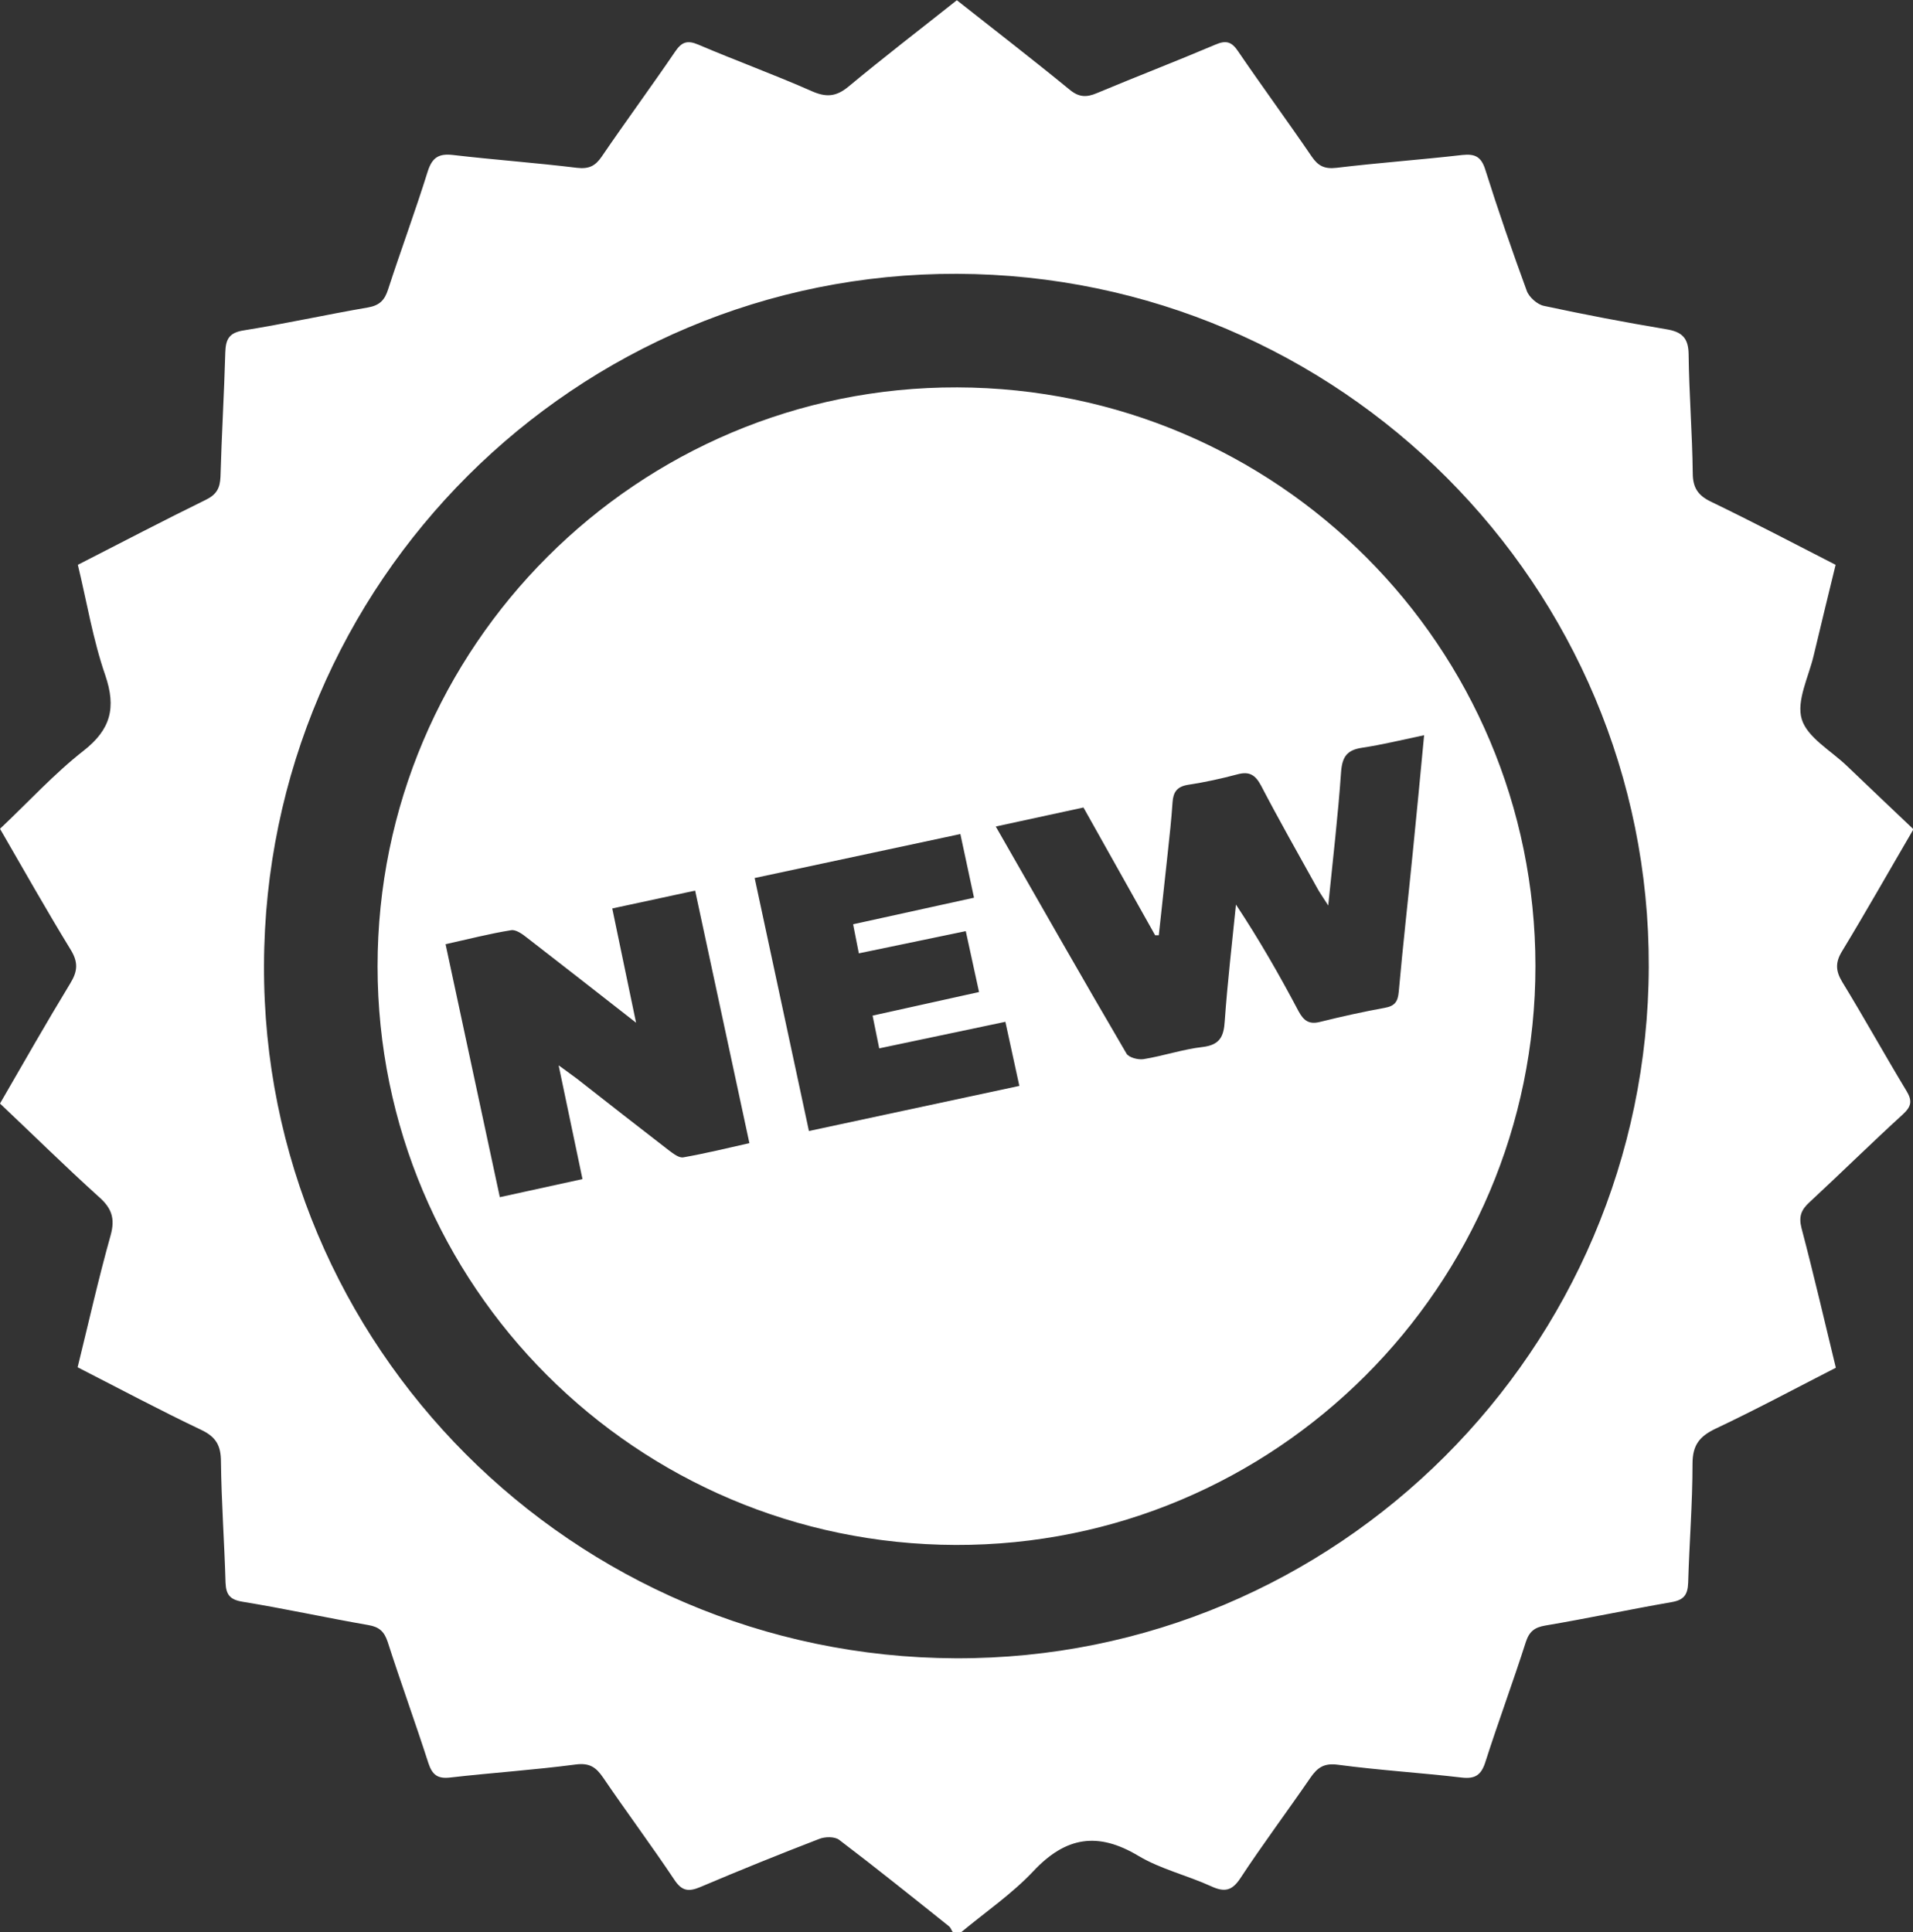 <?xml version="1.0" encoding="UTF-8"?><svg id="_層_2" xmlns="http://www.w3.org/2000/svg" viewBox="0 0 83.55 84.39"><rect x="0" y="0" width="83.55" height="84.39" fill="#333333" stroke="none"/><defs><style>.cls-1{fill:#fff;}</style></defs><g id="_層_2-2"><g><path class="cls-1" d="M41.94,84.39h-.33c-.06-.09-.09-.2-.17-.26-1.59-1.27-3.17-2.54-4.79-3.77-.2-.15-.62-.14-.87-.04-1.74,.67-3.47,1.37-5.19,2.1-.52,.22-.81,.18-1.14-.32-1.01-1.51-2.09-2.96-3.11-4.46-.31-.45-.59-.65-1.2-.57-1.82,.24-3.66,.36-5.49,.57-.54,.06-.77-.12-.94-.63-.57-1.77-1.21-3.53-1.78-5.3-.15-.45-.37-.65-.84-.73-1.84-.32-3.66-.72-5.5-1.02-.55-.09-.72-.31-.74-.84-.05-1.76-.18-3.51-.2-5.27,0-.69-.2-1.08-.85-1.39-1.81-.86-3.57-1.8-5.41-2.74,.48-1.95,.91-3.87,1.44-5.76,.21-.75,.04-1.2-.52-1.69C2.85,50.95,1.44,49.56,0,48.2c1.04-1.8,2.03-3.54,3.07-5.25,.33-.54,.35-.93,.01-1.48-1.06-1.73-2.05-3.49-3.08-5.27,1.24-1.17,2.36-2.4,3.65-3.41,1.19-.93,1.43-1.88,.95-3.29-.54-1.56-.81-3.22-1.2-4.83,1.92-.98,3.75-1.94,5.59-2.84,.47-.23,.62-.51,.64-1.01,.05-1.81,.16-3.62,.21-5.43,.02-.57,.16-.86,.81-.96,1.81-.29,3.61-.69,5.42-1,.51-.09,.73-.32,.88-.79,.56-1.72,1.19-3.42,1.73-5.15,.2-.63,.5-.79,1.11-.72,1.8,.21,3.61,.34,5.41,.56,.52,.06,.8-.08,1.08-.49,1.05-1.54,2.16-3.05,3.21-4.59,.28-.41,.52-.51,1.01-.3,1.64,.7,3.32,1.31,4.95,2.03,.63,.28,1.07,.25,1.61-.2,1.54-1.28,3.13-2.5,4.73-3.77,1.67,1.32,3.32,2.59,4.93,3.91,.4,.33,.73,.34,1.18,.15,1.72-.72,3.46-1.39,5.18-2.12,.48-.21,.72-.12,1,.3,1.05,1.54,2.16,3.05,3.21,4.59,.28,.41,.56,.55,1.08,.49,1.83-.22,3.66-.35,5.49-.56,.56-.06,.83,.07,1.01,.64,.56,1.78,1.17,3.54,1.81,5.29,.1,.28,.46,.6,.75,.66,1.77,.38,3.55,.72,5.34,1.02,.68,.11,.97,.37,.98,1.09,.02,1.73,.16,3.46,.18,5.19,0,.64,.23,.98,.79,1.25,1.82,.88,3.62,1.82,5.45,2.76-.33,1.36-.65,2.66-.96,3.97-.22,.93-.76,1.97-.52,2.77,.24,.8,1.27,1.37,1.97,2.04,.96,.92,1.93,1.84,2.91,2.77-1.07,1.83-2.07,3.6-3.12,5.33-.3,.49-.28,.86,.01,1.34,.96,1.57,1.85,3.18,2.8,4.75,.27,.44,.22,.69-.15,1.03-1.38,1.26-2.71,2.57-4.08,3.84-.36,.33-.48,.62-.35,1.13,.53,2.01,1,4.04,1.5,6.1-1.78,.91-3.49,1.83-5.25,2.66-.71,.34-1.01,.72-1.01,1.54,0,1.73-.14,3.46-.19,5.19-.02,.53-.19,.76-.74,.85-1.84,.32-3.66,.71-5.5,1.02-.47,.08-.7,.26-.85,.72-.56,1.75-1.2,3.47-1.76,5.22-.18,.58-.44,.77-1.04,.7-1.8-.21-3.61-.32-5.41-.56-.6-.08-.89,.12-1.2,.57-1.01,1.47-2.08,2.9-3.06,4.39-.37,.56-.7,.61-1.27,.35-1.05-.48-2.21-.75-3.18-1.33-1.77-1.06-3.17-.84-4.58,.66-.94,1-2.11,1.8-3.18,2.69Zm-.2-11.96c16.64,.06,30.22-13.49,30.27-30.2,.05-16.65-13.48-30.21-30.21-30.27-16.65-.05-30.22,13.48-30.27,30.2-.06,16.64,13.49,30.21,30.21,30.27Z"/><path class="cls-1" d="M67.06,42.19c0,13.97-11.37,25.33-25.32,25.29-13.96-.04-25.24-11.33-25.25-25.27,0-13.97,11.37-25.33,25.32-25.29,13.97,.04,25.24,11.32,25.25,25.27Zm-4.85-10.08c-1,.21-1.85,.42-2.72,.55-.67,.1-.87,.4-.92,1.07-.13,1.88-.35,3.74-.56,5.82-.25-.39-.4-.6-.52-.83-.81-1.46-1.64-2.92-2.41-4.4-.25-.47-.51-.64-1.03-.5-.71,.19-1.44,.35-2.17,.46-.48,.08-.64,.32-.67,.77-.05,.74-.13,1.48-.21,2.21-.13,1.2-.26,2.39-.39,3.59h-.16l-3.13-5.58-3.83,.83c1.93,3.37,3.8,6.66,5.71,9.92,.1,.17,.51,.28,.75,.24,.86-.14,1.71-.43,2.58-.53,.74-.09,.92-.45,.96-1.13,.12-1.7,.32-3.4,.49-5.09,1.02,1.54,1.9,3.08,2.73,4.65,.23,.43,.47,.6,.96,.47,.93-.23,1.87-.44,2.81-.61,.44-.08,.57-.27,.61-.7,.18-2.02,.41-4.04,.61-6.06,.17-1.69,.33-3.37,.5-5.17Zm-37.8,14.43c.35,.26,.57,.41,.78,.57,1.34,1.05,2.68,2.1,4.03,3.14,.19,.14,.44,.34,.63,.3,.96-.17,1.91-.4,2.88-.62l-2.37-11.03-3.62,.78,1.04,4.99c-1.69-1.32-3.22-2.52-4.76-3.71-.2-.16-.49-.37-.7-.33-.94,.15-1.86,.39-2.86,.61,.8,3.72,1.58,7.37,2.37,11.05l3.61-.79-1.04-4.96Zm17.53-10.11l-8.98,1.92,2.37,11.05,9.19-1.97-.61-2.8-5.51,1.16-.29-1.43,4.65-1.03-.58-2.66-4.67,.97-.25-1.27,5.28-1.16-.6-2.8Z"/></g></g></svg>
